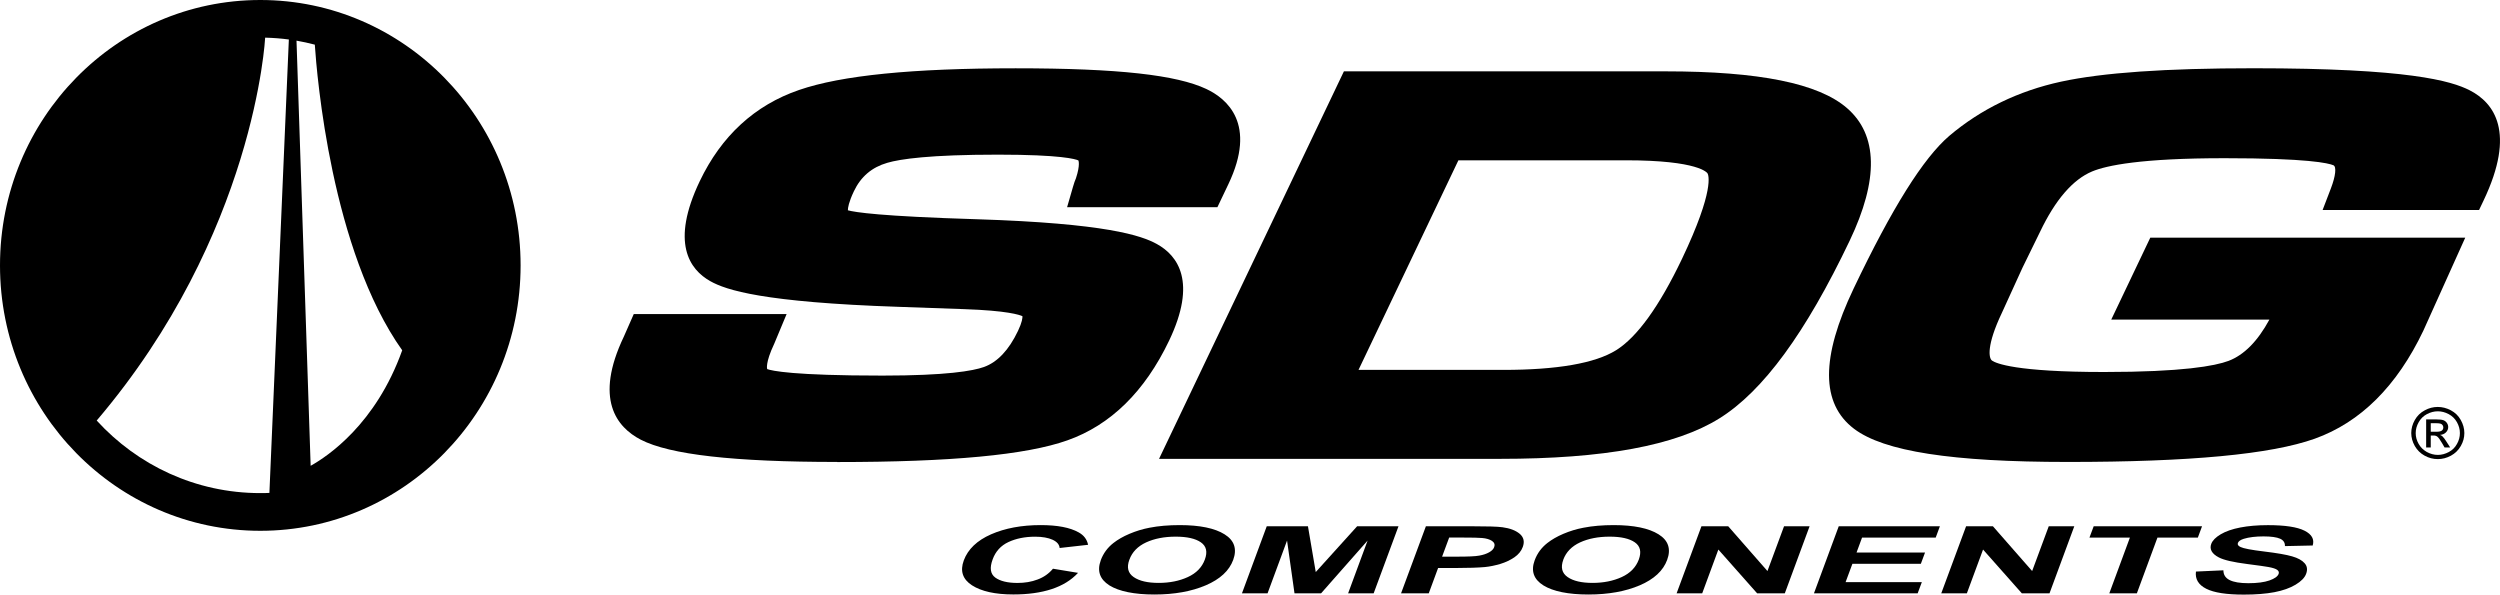 <svg viewBox="0 0 500 118.92" xmlns="http://www.w3.org/2000/svg" id="logo">
  <defs>
    <style>
      .cls-1 {
        stroke-width: 0px;
      }
    </style>
  </defs>
  <g>
    <path d="m57.77,7.9c-1.55-.21-3.14-.33-4.74-.37,0,0-1.96,39.29-33.69,76.58,8.16,8.93,19.79,14.51,32.71,14.51.61,0,1.22,0,1.83-.04l3.89-90.69Zm22.67,62.16c-14.19-19.99-17.07-54.99-17.48-61.13-1.2-.31-2.43-.59-3.66-.8l2.83,85.03c3.38-1.89,13.03-8.31,18.31-23.1m23.68-16.98c0,29.32-23.31,53.08-52.06,53.08S0,82.4,0,53.08,23.31,0,52.06,0c28.75,0,52.06,23.76,52.06,53.08" class="cls-1"></path>
    <path d="m167.44,92.39c-20.65,0-33.5-1.46-39.28-4.45-4.83-2.5-9.36-8.11-3.39-20.62l1.98-4.5h30.57l-2.47,5.92c-1.85,3.9-1.42,5.07-1.41,5.08.91.33,5.08,1.3,23.06,1.3,12.81,0,18.11-.94,20.29-1.72,2.7-.97,4.99-3.39,6.81-7.22.84-1.76.91-2.63.89-2.94-.59-.28-3.07-1.12-11.67-1.41l-13.04-.46c-27.25-.91-34.57-3.37-37.71-5.13-4.2-2.35-7.97-7.73-2.13-19.98,4.33-9.08,11.02-15.23,19.89-18.27,8.46-2.91,22.63-4.33,43.29-4.33s32.21,1.35,38.13,4.13c4.13,1.94,10.19,6.98,4.42,19.06l-2.19,4.59h-30.06l1.18-4.08c.21-.72.4-1.29.6-1.73.89-2.73.48-3.55.47-3.55-.55-.25-3.4-1.15-16.06-1.15-13.67,0-19.59.88-22.14,1.63-3.11.9-5.3,2.77-6.69,5.69-1.06,2.24-1.21,3.36-1.2,3.81,1.39.39,6.51,1.2,25.83,1.79,25.72.82,32.86,3.23,35.99,4.97,4.19,2.33,8.02,7.56,2.44,19.27-4.87,10.21-11.72,16.93-20.36,19.98-8.25,2.93-23.31,4.34-46.05,4.34" class="cls-1"></path>
    <path d="m271.71,73.98h28.94c10.77,0,18.36-1.32,22.56-3.93,4.21-2.62,8.65-8.77,13.19-18.28,6.59-13.84,5.28-16.8,5.11-17.09-.06-.1-1.71-2.62-16.33-2.62h-33.5l-19.98,41.92Zm28.26,17.79h-68.16l36.97-77.5h64.34c18.71,0,30.58,2.4,36.28,7.35,6.19,5.36,6.37,14.28.54,26.51-8.81,18.47-17.33,30.1-26.05,35.54-8.73,5.45-23.1,8.1-43.91,8.1" class="cls-1"></path>
    <path d="m413.54,92.39c-23.19,0-36.76-2.11-42.73-6.63-6.65-5.05-6.67-14.23-.08-28.06,7.68-16.11,13.94-26.09,19.13-30.53,6.31-5.34,13.83-8.99,22.35-10.84,8.32-1.8,20.91-2.68,38.51-2.68,30.99,0,39.51,2.52,43.22,4.41,4.87,2.49,9.31,8.35,2.77,22.05l-.9,1.89h-31.29l1.66-4.33c.94-2.45,1.15-4.34.5-4.62-.99-.42-5.11-1.41-21.77-1.41s-23.59,1.44-26.49,2.65c-3.85,1.61-7.36,5.67-10.41,12.07l-3.51,7.17-4.12,9.03c-3.1,6.51-2.65,9.1-1.97,9.56.78.54,4.67,2.28,22.4,2.28,15.7,0,22.2-1.21,24.89-2.22,3.1-1.17,5.84-3.94,8.18-8.26h-31.63l7.81-16.39h62.99l-8.38,18.6c-5.28,11.09-12.58,18.34-21.72,21.61-8.77,3.13-24.94,4.65-49.41,4.65" class="cls-1"></path>
    <path d="m210.58,113.74l5.03.83c-1.36,1.47-3.13,2.55-5.3,3.26-2.16.71-4.71,1.06-7.64,1.06-3.62,0-6.38-.61-8.26-1.82-1.89-1.22-2.43-2.89-1.65-4.99.83-2.24,2.65-3.98,5.44-5.21,2.81-1.23,6.11-1.85,9.94-1.85,3.33,0,5.86.48,7.6,1.46,1.03.57,1.65,1.39,1.88,2.48l-5.69.64c-.06-.7-.54-1.25-1.41-1.65-.88-.4-2.05-.61-3.5-.61-2.02,0-3.8.36-5.33,1.07-1.52.71-2.58,1.87-3.16,3.47-.63,1.7-.46,2.9.52,3.63.97.71,2.46,1.08,4.44,1.08,1.46,0,2.81-.22,4.03-.69,1.22-.45,2.25-1.17,3.07-2.15" class="cls-1"></path>
    <path d="m225.87,111.95c-.56,1.52-.28,2.67.86,3.46,1.14.79,2.81,1.17,5,1.17s4.15-.39,5.84-1.17c1.7-.78,2.83-1.95,3.4-3.5.57-1.54.3-2.68-.79-3.44-1.09-.76-2.77-1.14-5.04-1.14s-4.24.38-5.92,1.15c-1.66.77-2.79,1.92-3.35,3.47m-5.72.1c.51-1.37,1.35-2.52,2.52-3.44.88-.69,1.95-1.31,3.23-1.85,1.28-.54,2.6-.95,3.97-1.21,1.83-.36,3.86-.53,6.08-.53,4.01,0,7.01.62,8.96,1.84,1.96,1.22,2.53,2.93,1.73,5.12-.8,2.17-2.63,3.86-5.48,5.08-2.85,1.22-6.27,1.84-10.28,1.84s-7.06-.62-9-1.82c-1.93-1.23-2.51-2.9-1.72-5.04" class="cls-1"></path>
  </g>
  <polygon points="248.39 118.67 253.35 105.25 261.59 105.25 263.15 114.41 271.43 105.25 279.7 105.25 274.73 118.67 269.62 118.67 273.52 108.11 264.21 118.67 258.9 118.67 257.41 108.11 253.51 118.67 248.39 118.67" class="cls-1"></polygon>
  <g>
    <path d="m289.83,107.52l-1.41,3.81h3.01c2.17,0,3.65-.06,4.43-.21.79-.14,1.44-.36,1.97-.66.53-.3.87-.64,1.01-1.05.18-.49.04-.89-.43-1.22-.46-.31-1.14-.52-1.99-.59-.63-.06-1.95-.09-3.93-.09h-2.65Zm-9.62,11.15l4.97-13.42h8.84c3.35,0,5.51.06,6.48.2,1.49.2,2.64.64,3.44,1.31.8.68,1.01,1.55.62,2.62-.3.83-.87,1.52-1.68,2.08-.81.55-1.75,1-2.8,1.32-1.05.31-2.08.53-3.09.63-1.36.12-3.29.19-5.78.19h-3.59l-1.87,5.07h-5.52Z" class="cls-1"></path>
    <path d="m312.66,111.95c-.56,1.52-.28,2.67.86,3.46,1.13.79,2.81,1.17,4.99,1.17s4.14-.39,5.84-1.17c1.7-.78,2.83-1.95,3.41-3.5.56-1.54.3-2.68-.79-3.44-1.09-.76-2.77-1.14-5.04-1.14s-4.24.38-5.92,1.15c-1.66.77-2.79,1.92-3.36,3.47m-5.71.1c.5-1.37,1.35-2.52,2.52-3.44.88-.69,1.95-1.31,3.22-1.85,1.28-.54,2.6-.95,3.98-1.21,1.83-.36,3.85-.53,6.08-.53,4.02,0,7.01.62,8.97,1.84,1.96,1.22,2.53,2.93,1.72,5.12-.8,2.17-2.63,3.86-5.47,5.08-2.85,1.22-6.27,1.84-10.28,1.84s-7.06-.62-9-1.82c-1.96-1.23-2.53-2.9-1.74-5.04" class="cls-1"></path>
  </g>
  <polygon points="335.32 118.67 340.29 105.25 345.64 105.25 353.49 114.21 356.81 105.25 361.92 105.25 356.96 118.67 351.43 118.67 343.67 109.91 340.44 118.67 335.32 118.67" class="cls-1"></polygon>
  <polygon points="362.79 118.67 367.75 105.25 387.98 105.25 387.14 107.52 372.41 107.52 371.31 110.5 385.01 110.5 384.17 112.76 370.48 112.76 369.12 116.42 384.37 116.42 383.53 118.67 362.79 118.67" class="cls-1"></polygon>
  <polygon points="388.25 118.67 393.22 105.25 398.58 105.25 406.43 114.21 409.75 105.25 414.86 105.25 409.9 118.67 404.37 118.67 396.61 109.91 393.37 118.67 388.25 118.67" class="cls-1"></polygon>
  <polygon points="421.86 118.67 425.98 107.52 417.89 107.52 418.74 105.25 440.41 105.25 439.57 107.52 431.49 107.52 427.37 118.67 421.86 118.67" class="cls-1"></polygon>
  <g>
    <path d="m439.22,114.31l5.46-.25c0,.88.4,1.53,1.24,1.95.83.42,2.08.63,3.76.63,1.77,0,3.18-.19,4.21-.55,1.04-.37,1.64-.8,1.83-1.3.12-.31.03-.59-.27-.81-.29-.22-.88-.42-1.77-.58-.6-.12-2-.3-4.19-.59-2.82-.36-4.73-.8-5.73-1.33-1.4-.73-1.9-1.65-1.51-2.7.25-.68.88-1.32,1.89-1.92,1.01-.6,2.31-1.05,3.91-1.36,1.6-.31,3.45-.47,5.54-.47,3.42,0,5.86.37,7.32,1.11,1.46.74,2,1.72,1.63,2.96l-5.55.12c.02-.69-.3-1.18-.97-1.48-.67-.3-1.78-.46-3.32-.46s-2.91.16-3.94.48c-.66.21-1.05.48-1.18.83-.12.32.05.59.52.81.59.29,2.16.59,4.73.9,2.56.31,4.43.63,5.59.97,1.16.33,1.99.79,2.5,1.37.52.58.62,1.29.3,2.14-.29.77-.98,1.48-2.11,2.16-1.12.67-2.53,1.17-4.24,1.5-1.71.32-3.74.48-6.11.48-3.45,0-5.95-.38-7.51-1.17-1.57-.79-2.25-1.95-2.06-3.44" class="cls-1"></path>
    <path d="m487.56,81.39c.89,0,1.76.22,2.61.67s1.51,1.09,1.98,1.93c.47.84.72,1.71.72,2.62s-.23,1.76-.71,2.59c-.47.83-1.13,1.47-1.96,1.93-.84.46-1.72.69-2.64.69s-1.8-.22-2.64-.69c-.84-.46-1.49-1.11-1.96-1.93-.47-.83-.71-1.7-.71-2.59s.24-1.78.72-2.62c.47-.84,1.14-1.48,1.99-1.93.82-.45,1.69-.67,2.58-.67Zm0,.87c-.75,0-1.46.19-2.17.56-.71.38-1.26.91-1.65,1.62-.4.7-.6,1.42-.6,2.18s.2,1.47.59,2.16.94,1.22,1.64,1.62c.71.38,1.44.58,2.2.58s1.49-.2,2.2-.58,1.25-.92,1.63-1.62c.39-.69.58-1.4.58-2.16s-.2-1.48-.59-2.18c-.4-.71-.95-1.24-1.66-1.62-.72-.38-1.44-.56-2.17-.56Zm-2.33,7.24v-5.62h1.96c.67,0,1.15.05,1.46.15.29.11.54.29.72.55s.27.54.27.82c0,.41-.15.77-.45,1.07-.29.3-.69.47-1.18.51.2.08.37.18.48.29.23.22.51.59.84,1.12l.7,1.1h-1.12l-.51-.88c-.4-.7-.72-1.13-.97-1.31-.16-.12-.41-.2-.73-.2h-.55v2.39h-.91s0,.01,0,.01Zm.92-3.15h1.13c.53,0,.89-.08,1.09-.24.2-.15.29-.37.29-.63,0-.16-.05-.31-.14-.45-.09-.13-.22-.23-.39-.29-.16-.06-.47-.1-.93-.1h-1.05v1.71h0Z" class="cls-1"></path>
  </g>
</svg>